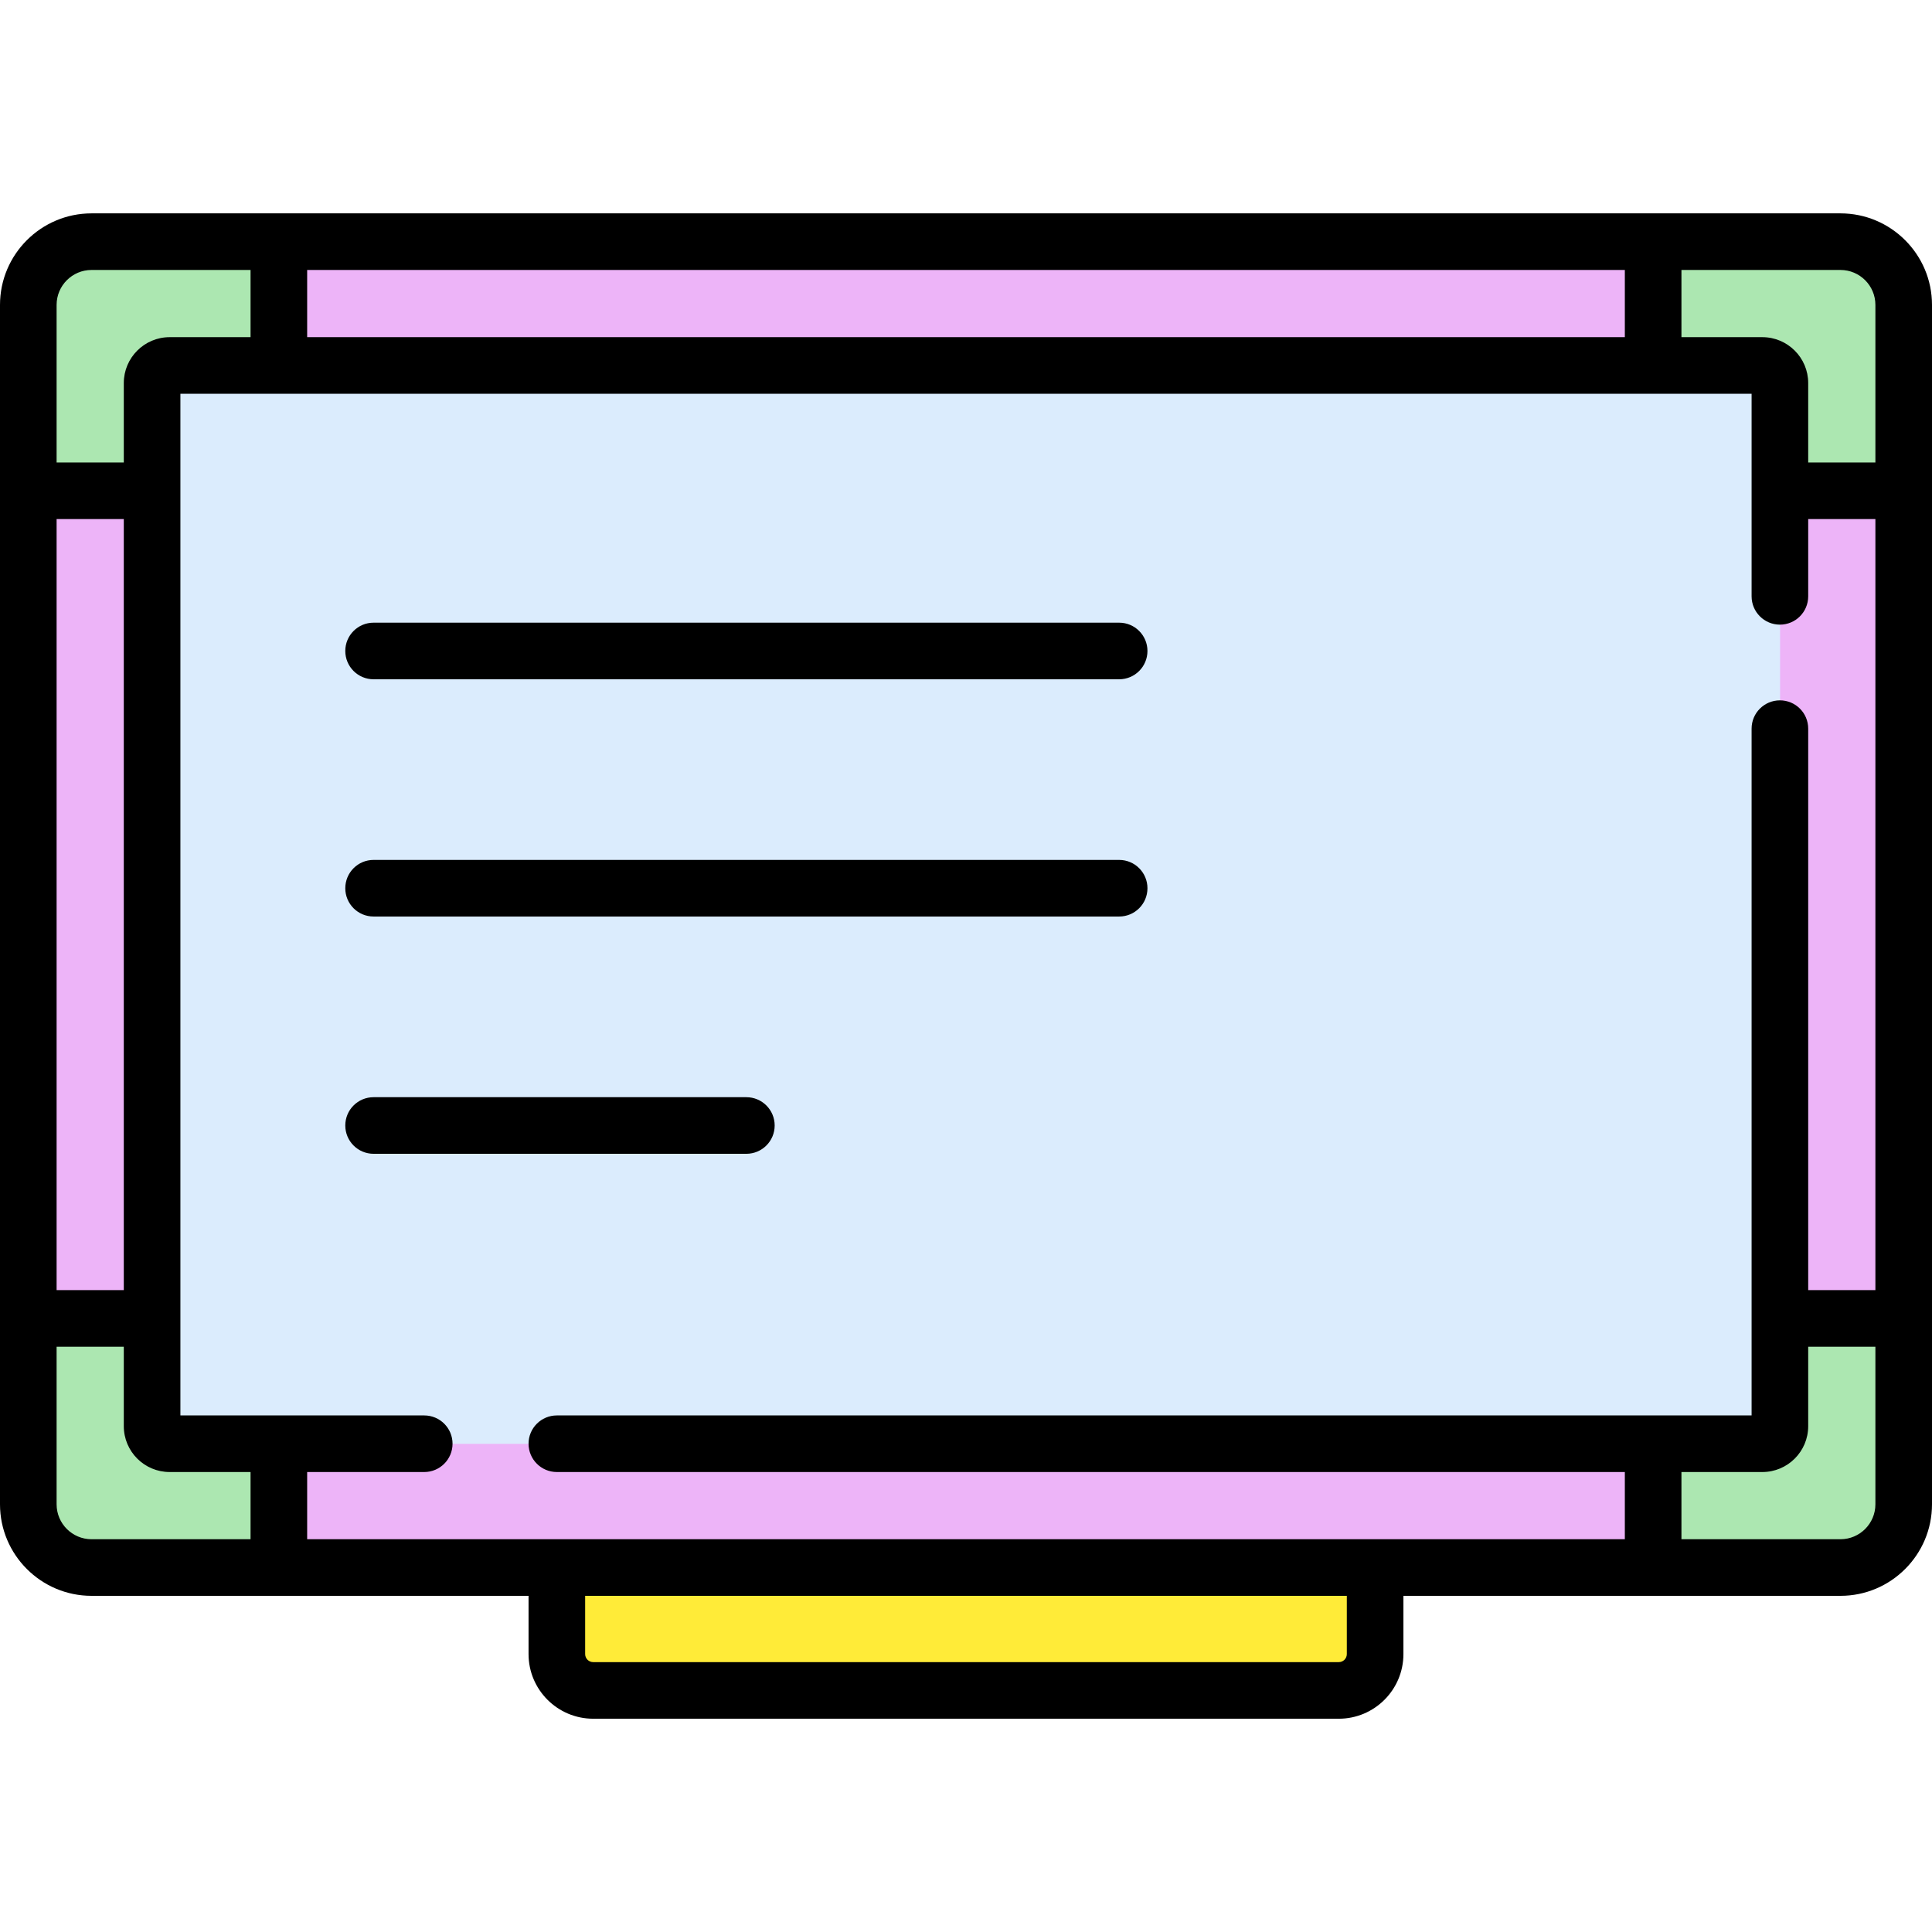 <svg width="64" height="64" viewBox="0 0 64 64" fill="none" xmlns="http://www.w3.org/2000/svg">
<g clip-path="url(#clip0_230_43827)">
<path d="M44.348 55.997H19.649C18.984 55.997 18.445 55.458 18.445 54.794V50.182C18.445 49.517 18.984 48.978 19.649 48.978H44.348C45.012 48.978 45.551 49.517 45.551 50.182V54.794C45.551 55.458 45.012 55.997 44.348 55.997Z" fill="#FFEB38"/>
<path d="M60.968 51.926H3.032C1.875 51.926 0.938 50.989 0.938 49.832V10.1C0.938 8.943 1.875 8.006 3.032 8.006H60.968C62.125 8.006 63.063 8.943 63.063 10.1V49.832C63.062 50.989 62.125 51.926 60.968 51.926Z" fill="#EDB4F8"/>
<path d="M54.762 16.258H63.062V10.1C63.062 8.943 62.124 8.006 60.968 8.006H54.762V16.258Z" fill="#ACE7B1"/>
<path d="M54.762 43.674H63.062V49.831C63.062 50.988 62.124 51.926 60.968 51.926H54.762V43.674Z" fill="#ACE7B1"/>
<path d="M9.238 16.258H0.938V10.1C0.938 8.943 1.875 8.006 3.032 8.006H9.238V16.258Z" fill="#ACE7B1"/>
<path d="M9.238 43.674H0.938V49.831C0.938 50.988 1.875 51.926 3.032 51.926H9.238V43.674Z" fill="#ACE7B1"/>
<path d="M5.039 47.245V12.689C5.039 12.368 5.299 12.107 5.62 12.107H58.381C58.702 12.107 58.963 12.368 58.963 12.689V47.245C58.963 47.566 58.702 47.826 58.381 47.826H5.62C5.299 47.826 5.039 47.566 5.039 47.245Z" fill="#DBECFD"/>
<path d="M58.381 12.107H54.065C54.386 12.107 54.646 12.368 54.646 12.689V41.189C54.646 42.461 53.615 43.493 52.342 43.493H5.039V47.245C5.039 47.566 5.299 47.826 5.62 47.826H58.381C58.702 47.826 58.963 47.566 58.963 47.245V12.689C58.963 12.368 58.702 12.107 58.381 12.107Z" fill="#DBECFD"/>
<path d="M37.074 20.627H12.375C11.857 20.627 11.438 21.047 11.438 21.564C11.438 22.082 11.857 22.502 12.375 22.502H37.074C37.592 22.502 38.011 22.082 38.011 21.564C38.011 21.047 37.592 20.627 37.074 20.627Z" fill="black"/>
<path d="M37.074 28.486H12.375C11.857 28.486 11.438 28.906 11.438 29.424C11.438 29.942 11.857 30.361 12.375 30.361H37.074C37.592 30.361 38.011 29.942 38.011 29.424C38.011 28.906 37.592 28.486 37.074 28.486Z" fill="black"/>
<path d="M24.724 36.346H12.375C11.857 36.346 11.438 36.765 11.438 37.283C11.438 37.801 11.857 38.221 12.375 38.221H24.724C25.242 38.221 25.662 37.801 25.662 37.283C25.662 36.765 25.242 36.346 24.724 36.346Z" fill="black"/>
<path d="M60.968 7.068H3.032C1.36 7.068 0 8.428 0 10.1V49.832C0 51.504 1.36 52.864 3.032 52.864H17.509V54.794C17.509 55.975 18.47 56.935 19.651 56.935H44.349C45.53 56.935 46.49 55.975 46.49 54.794V52.864H60.968C62.64 52.864 64 51.504 64 49.832V10.1C64 8.428 62.64 7.068 60.968 7.068ZM58.962 23.2C58.444 23.2 58.024 23.619 58.024 24.137V46.888H18.447C17.929 46.888 17.509 47.307 17.509 47.825C17.509 48.343 17.929 48.763 18.447 48.763H53.825V50.989H10.175V48.763H14.053C14.571 48.763 14.991 48.343 14.991 47.825C14.991 47.307 14.571 46.888 14.053 46.888H5.976V13.044H58.024V19.754C58.024 20.272 58.444 20.692 58.962 20.692C59.48 20.692 59.899 20.272 59.899 19.754V17.195H62.125V42.737H59.899V24.137C59.899 23.619 59.48 23.2 58.962 23.2ZM1.875 17.195H4.101V42.737H1.875V17.195ZM10.175 11.169V8.943H53.825V11.169H10.175ZM62.125 10.1V15.32H59.899V12.688C59.899 11.851 59.218 11.169 58.38 11.169H55.7V8.943H60.968C61.606 8.943 62.125 9.462 62.125 10.1ZM3.032 8.943H8.3V11.169H5.62C4.782 11.169 4.101 11.851 4.101 12.688V15.32H1.875V10.1C1.875 9.462 2.394 8.943 3.032 8.943ZM1.875 49.832V44.612H4.101V47.244C4.101 48.082 4.782 48.763 5.62 48.763H8.3V50.989H3.032C2.394 50.989 1.875 50.47 1.875 49.832ZM44.615 54.794C44.615 54.941 44.496 55.06 44.349 55.06H19.651C19.504 55.06 19.384 54.941 19.384 54.794V52.864H44.615V54.794ZM60.968 50.989H55.7V48.763H58.38C59.218 48.763 59.899 48.082 59.899 47.244V44.612H62.125V49.832C62.125 50.47 61.606 50.989 60.968 50.989Z" fill="black"/>
</g>
<defs>
<clipPath id="clip0_230_43827">
<rect width="64" height="64" fill="white" transform="translate(0 0.002)"/>
</clipPath>
</defs>
</svg>
